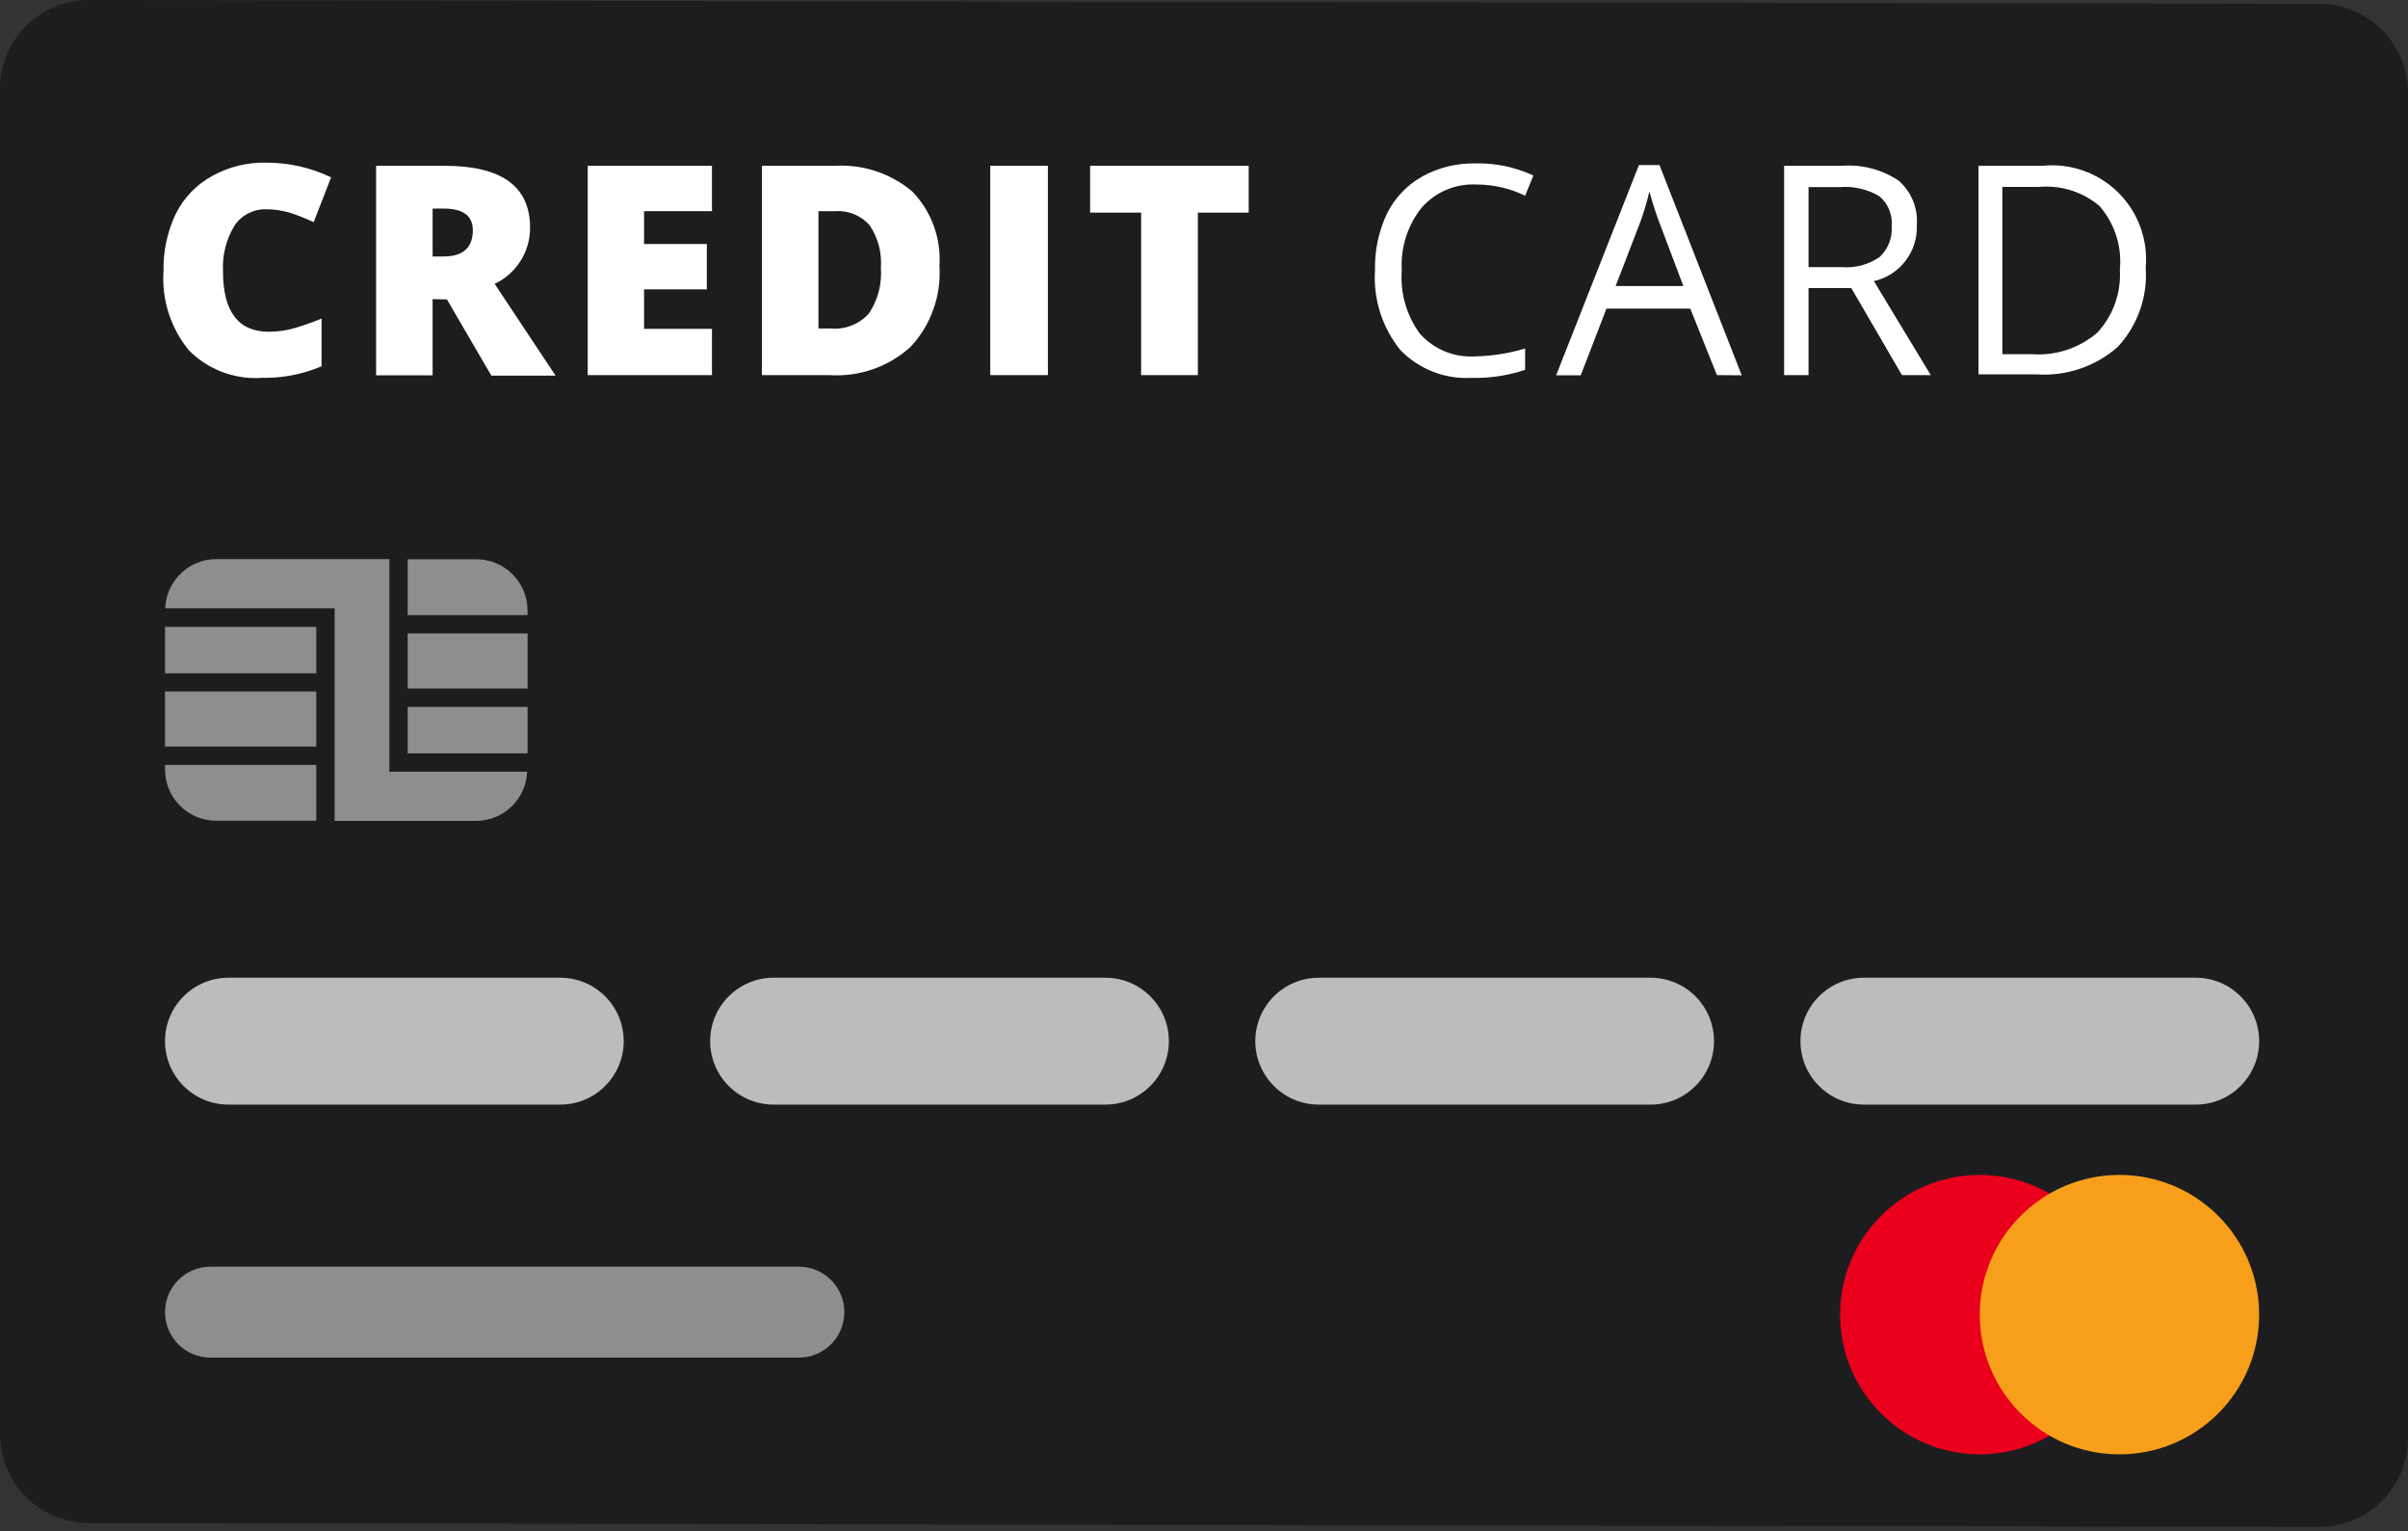 <svg width="118" height="75" viewBox="0 0 118 75" fill="none" xmlns="http://www.w3.org/2000/svg">
<rect x="0" y="0" width="118" height="75" fill="#333333" stroke="none"/>
<path d="M113.638 74.799L4.344 74.61C1.944 74.605 -5.12505e-06 72.657 0 70.257V4.353C-2.46831e-06 3.197 0.46 2.089 1.278 1.272C2.097 0.455 3.206 -0.002 4.362 9.30528e-06L113.656 0.189C116.056 0.194 118 2.141 118 4.542V70.446C118 71.602 117.54 72.71 116.722 73.527C115.903 74.344 114.794 74.801 113.638 74.799Z" fill="#1D1D1F"/>
<path d="M13.032 10.253C12.411 10.238 11.827 10.544 11.485 11.062C11.08 11.733 10.886 12.511 10.928 13.293C10.928 15.266 11.677 16.252 13.176 16.252C13.615 16.251 14.051 16.187 14.471 16.064C14.908 15.933 15.337 15.779 15.758 15.605V17.943C14.84 18.334 13.85 18.527 12.852 18.51C11.514 18.607 10.199 18.114 9.255 17.161C8.36 16.068 7.916 14.675 8.013 13.266C7.994 12.3 8.2 11.342 8.616 10.469C9.009 9.682 9.634 9.036 10.406 8.616C11.214 8.169 12.127 7.946 13.05 7.968C14.149 7.966 15.235 8.212 16.225 8.688L15.371 10.883C15.003 10.709 14.624 10.559 14.238 10.433C13.847 10.311 13.441 10.251 13.032 10.253Z" fill="white"/>
<path d="M21.2 14.652V18.385H18.43V8.122H21.794C24.582 8.122 25.976 9.132 25.976 11.153C25.981 12.33 25.304 13.403 24.24 13.906L27.226 18.403H24.078L21.902 14.67L21.2 14.652ZM21.2 12.565H21.722C22.687 12.565 23.17 12.137 23.17 11.279C23.17 10.572 22.696 10.218 21.749 10.218H21.2V12.565Z" fill="white"/>
<path d="M34.889 18.376H28.8V8.122H34.889V10.344H31.561V11.954H34.637V14.175H31.561V16.109H34.889V18.376Z" fill="white"/>
<path d="M46.035 13.034C46.13 14.491 45.619 15.923 44.623 16.991C43.54 17.972 42.106 18.472 40.648 18.377H37.337V8.123H40.89C42.276 8.036 43.642 8.487 44.704 9.382C45.647 10.355 46.13 11.683 46.035 13.034ZM43.166 13.115C43.222 12.376 43.026 11.64 42.608 11.028C42.182 10.549 41.557 10.297 40.917 10.345H40.108V16.092H40.728C41.428 16.15 42.113 15.877 42.581 15.354C43.021 14.694 43.227 13.906 43.166 13.115Z" fill="white"/>
<path d="M48.526 18.376V8.122H51.35V18.376H48.526Z" fill="white"/>
<path d="M58.699 18.376H55.919V10.416H53.419V8.122H61.19V10.416H58.699V18.376Z" fill="white"/>
<path d="M72.371 9.04C71.346 8.981 70.352 9.396 69.672 10.164C68.974 11.035 68.624 12.135 68.692 13.249C68.607 14.361 68.927 15.466 69.591 16.361C70.277 17.119 71.27 17.523 72.29 17.459C73.119 17.441 73.942 17.311 74.736 17.072V18.115C73.891 18.401 73.002 18.535 72.11 18.511C70.798 18.585 69.52 18.083 68.611 17.135C67.727 16.033 67.288 14.641 67.379 13.231C67.357 12.271 67.56 11.319 67.972 10.452C68.35 9.696 68.945 9.07 69.681 8.653C70.486 8.206 71.396 7.983 72.317 8.005C73.291 7.984 74.257 8.187 75.141 8.599L74.736 9.589C73.999 9.228 73.191 9.041 72.371 9.04Z" fill="white"/>
<path d="M84.135 18.376L82.831 15.12H78.721L77.462 18.385H76.256L80.313 8.086H81.32L85.35 18.385L84.135 18.376ZM82.49 14.013L81.302 10.865C81.146 10.463 80.987 9.969 80.826 9.381C80.707 9.884 80.56 10.38 80.385 10.865L79.171 14.013H82.49Z" fill="white"/>
<path d="M88.624 14.113V18.376H87.428V8.122H90.243C91.227 8.044 92.208 8.298 93.031 8.842C93.659 9.384 93.993 10.191 93.931 11.018C93.989 12.325 93.102 13.484 91.826 13.771L94.614 18.376H93.202L90.72 14.113H88.624ZM88.624 13.087H90.261C90.918 13.141 91.574 12.963 92.114 12.584C92.525 12.197 92.74 11.645 92.698 11.081C92.75 10.523 92.525 9.976 92.096 9.615C91.516 9.269 90.844 9.112 90.171 9.166H88.624V13.087Z" fill="white"/>
<path d="M105.147 13.114C105.247 14.544 104.748 15.951 103.771 17C102.68 17.957 101.252 18.439 99.804 18.34H96.953V8.122H100.092C101.46 7.982 102.818 8.461 103.796 9.427C104.774 10.393 105.27 11.745 105.147 13.114ZM103.888 13.114C103.97 12.012 103.607 10.924 102.881 10.092C102.059 9.397 100.993 9.061 99.921 9.156H98.122V17.351H99.571C100.735 17.437 101.886 17.058 102.773 16.298C103.553 15.46 103.953 14.338 103.879 13.195L103.888 13.114Z" fill="white"/>
<path d="M97.016 71.246C100.796 71.246 103.861 68.182 103.861 64.401C103.861 60.621 100.796 57.557 97.016 57.557C93.235 57.557 90.171 60.621 90.171 64.401C90.171 68.182 93.235 71.246 97.016 71.246Z" fill="#EA001D"/>
<path d="M103.86 71.246C107.641 71.246 110.705 68.182 110.705 64.401C110.705 60.621 107.641 57.557 103.86 57.557C100.08 57.557 97.015 60.621 97.015 64.401C97.015 68.182 100.08 71.246 103.86 71.246Z" fill="#F79F1A"/>
<path opacity="0.7" d="M27.456 47.897H11.194C9.478 47.897 8.086 49.288 8.086 51.004C8.086 52.72 9.478 54.112 11.194 54.112H27.456C29.172 54.112 30.564 52.72 30.564 51.004C30.564 49.288 29.172 47.897 27.456 47.897Z" fill="white"/>
<path opacity="0.5" d="M39.149 62.053H10.312C9.083 62.053 8.086 63.05 8.086 64.279C8.086 65.509 9.083 66.506 10.312 66.506H39.149C40.379 66.506 41.375 65.509 41.375 64.279C41.375 63.05 40.379 62.053 39.149 62.053Z" fill="white"/>
<path opacity="0.7" d="M54.17 47.897H37.908C36.191 47.897 34.8 49.288 34.8 51.004C34.8 52.72 36.191 54.112 37.908 54.112H54.17C55.886 54.112 57.278 52.72 57.278 51.004C57.278 49.288 55.886 47.897 54.17 47.897Z" fill="white"/>
<path opacity="0.7" d="M80.884 47.897H64.622C62.906 47.897 61.514 49.288 61.514 51.004C61.514 52.72 62.906 54.112 64.622 54.112H80.884C82.601 54.112 83.992 52.72 83.992 51.004C83.992 49.288 82.601 47.897 80.884 47.897Z" fill="white"/>
<path opacity="0.7" d="M107.598 47.897H91.336C89.62 47.897 88.228 49.288 88.228 51.004C88.228 52.72 89.62 54.112 91.336 54.112H107.598C109.315 54.112 110.706 52.72 110.706 51.004C110.706 49.288 109.315 47.897 107.598 47.897Z" fill="white"/>
<path opacity="0.5" d="M25.851 31.031H19.977V33.729H25.851V31.031Z" fill="white"/>
<path opacity="0.5" d="M25.851 34.629H19.977V36.905H25.851V34.629Z" fill="white"/>
<path opacity="0.5" d="M15.498 33.874H8.086V36.572H15.498V33.874Z" fill="white"/>
<path opacity="0.5" d="M19.977 30.132H25.851V29.907C25.851 28.521 24.727 27.398 23.341 27.398H19.977V30.132Z" fill="white"/>
<path opacity="0.5" d="M15.498 37.472H8.086V37.697C8.086 39.083 9.21 40.206 10.596 40.206H15.498V37.472Z" fill="white"/>
<path opacity="0.5" d="M15.498 30.708H8.086V32.984H15.498V30.708Z" fill="white"/>
<path opacity="0.5" d="M19.078 37.804V27.389H10.596C9.251 27.392 8.149 28.456 8.096 29.799H16.398V40.215H23.332C24.677 40.211 25.78 39.148 25.833 37.804H19.078Z" fill="white"/>
</svg>
